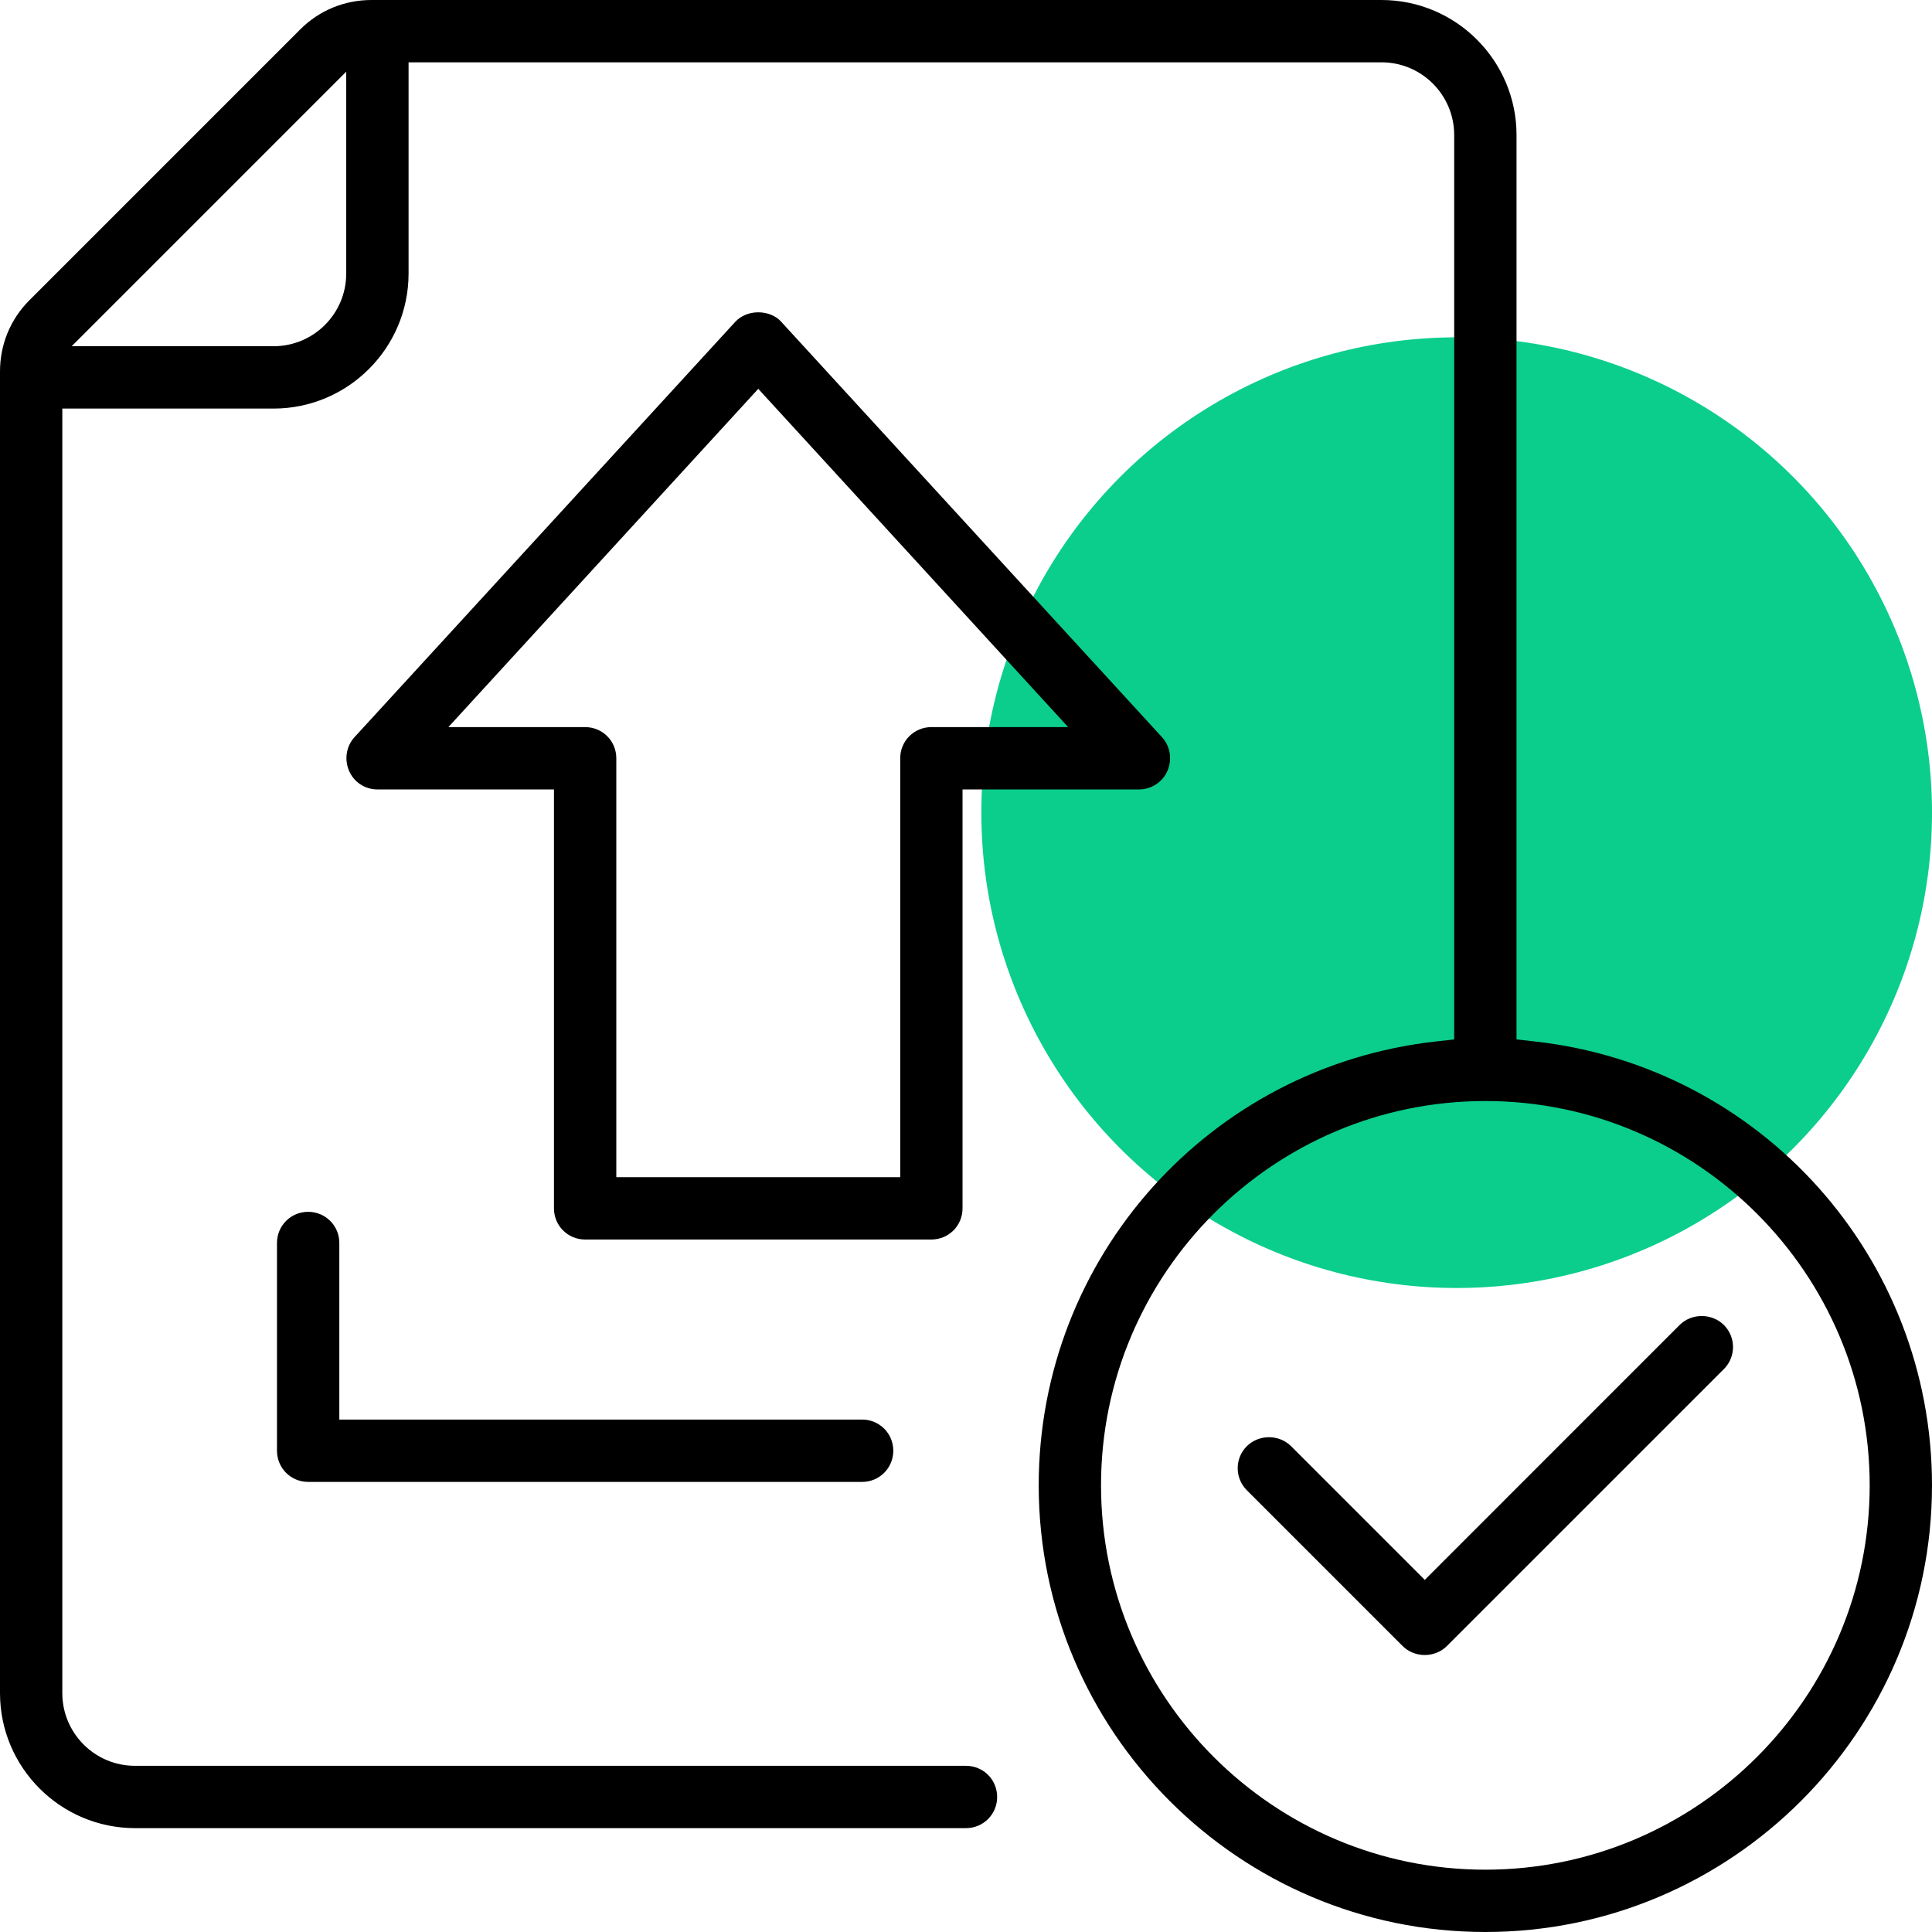 <svg width="63" height="63" viewBox="0 0 63 63" fill="none" xmlns="http://www.w3.org/2000/svg">
<circle cx="47.5" cy="26.5" r="15.5" fill="#0BCE8C"/>
<path d="M48.435 63C40.408 63 33.871 56.463 33.871 48.435C33.871 41.007 39.437 34.785 46.821 33.961L47.419 33.894V4.403C47.419 3.094 46.358 2.032 45.048 2.032H13.323V8.919C13.323 11.347 11.347 13.323 8.919 13.323H2.032V55.21C2.032 56.519 3.094 57.581 4.403 57.581H31.5C32.065 57.581 32.516 58.032 32.516 58.597C32.516 59.161 32.065 59.613 31.5 59.613H4.403C1.976 59.613 0 57.637 0 55.21V12.114C0 11.234 0.339 10.41 0.96 9.789L9.789 0.96C10.41 0.339 11.234 0 12.114 0H45.048C47.476 0 49.452 1.976 49.452 4.403V33.894L50.05 33.961C57.434 34.785 63 41.007 63 48.435C63 56.463 56.463 63 48.435 63ZM48.435 35.903C41.526 35.903 35.903 41.526 35.903 48.435C35.903 55.345 41.526 60.968 48.435 60.968C55.345 60.968 60.968 55.345 60.968 48.435C60.968 41.526 55.345 35.903 48.435 35.903ZM2.337 11.29H8.919C10.229 11.29 11.29 10.229 11.29 8.919V2.337L2.337 11.29ZM46.46 53.968C46.189 53.968 45.929 53.866 45.737 53.674L40.656 48.593C40.261 48.198 40.261 47.555 40.656 47.16C40.848 46.968 41.108 46.866 41.379 46.866C41.65 46.866 41.91 46.968 42.102 47.16L46.46 51.518L54.769 43.208C54.961 43.016 55.221 42.914 55.492 42.914C55.763 42.914 56.023 43.016 56.215 43.208C56.61 43.603 56.61 44.247 56.215 44.642L47.182 53.674C46.99 53.866 46.731 53.968 46.46 53.968ZM10.048 48.323C9.484 48.323 9.032 47.871 9.032 47.306V40.532C9.032 39.968 9.484 39.516 10.048 39.516C10.613 39.516 11.065 39.968 11.065 40.532V46.29H28.113C28.677 46.29 29.129 46.742 29.129 47.306C29.129 47.871 28.677 48.323 28.113 48.323H10.048ZM19.081 40.419C18.516 40.419 18.064 39.968 18.064 39.403V25.742H12.306C11.9 25.742 11.539 25.505 11.381 25.132C11.223 24.76 11.29 24.331 11.561 24.037L23.981 10.489C24.161 10.297 24.432 10.184 24.726 10.184C25.019 10.184 25.302 10.297 25.471 10.489L37.89 24.037C38.161 24.331 38.229 24.76 38.071 25.132C37.913 25.505 37.54 25.742 37.145 25.742H31.387V39.403C31.387 39.968 30.936 40.419 30.371 40.419H19.081ZM14.621 23.71H19.081C19.645 23.71 20.097 24.161 20.097 24.726V38.387H29.355V24.726C29.355 24.161 29.806 23.71 30.371 23.71H34.831L24.726 12.679L14.621 23.71Z" fill="black"/>
</svg>
